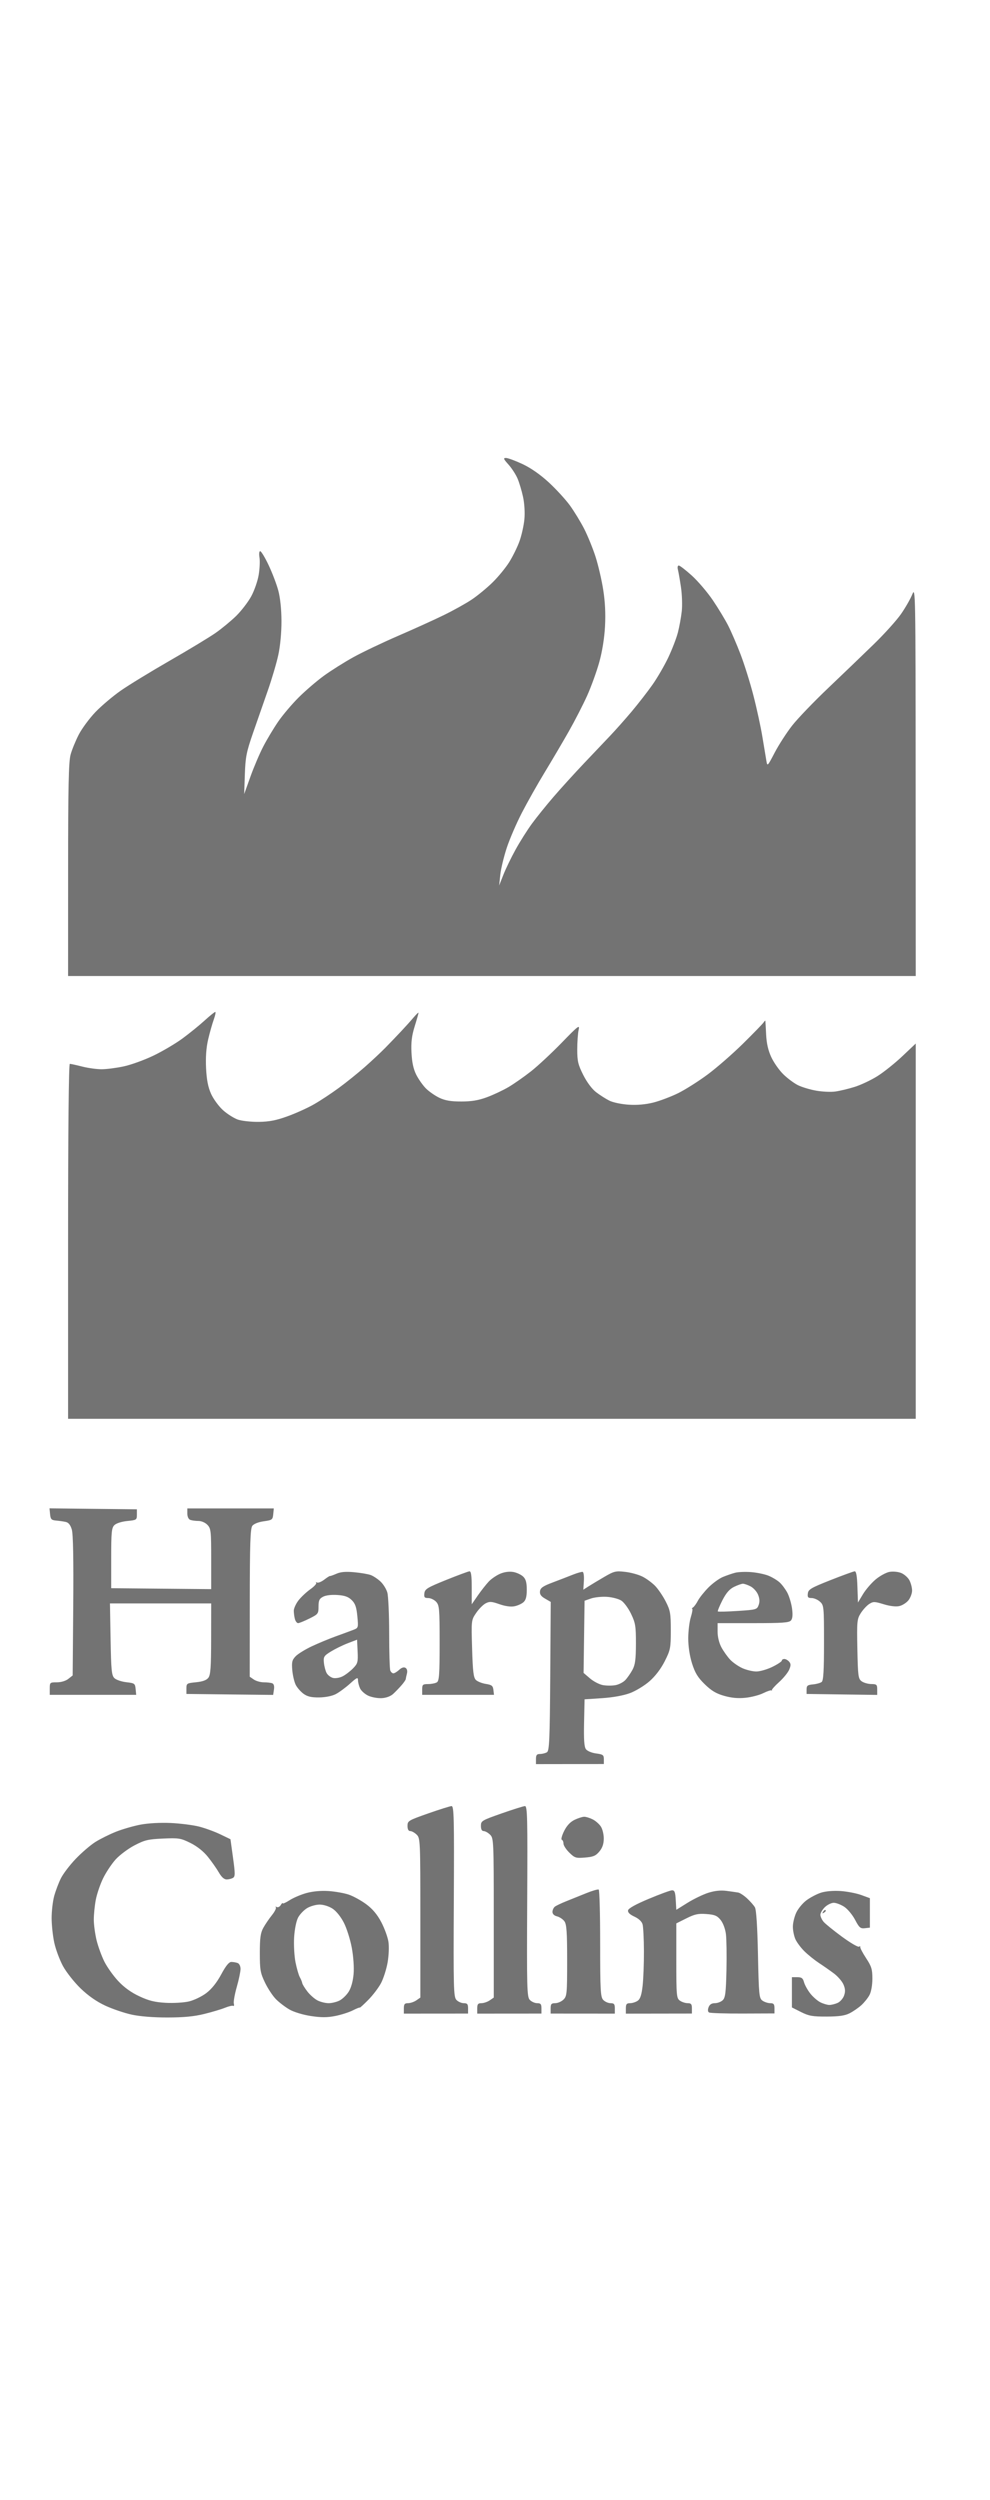 <svg xmlns="http://www.w3.org/2000/svg" width="40" height="101" viewBox="0 0 40 101" fill="none"><path fill-rule="evenodd" clip-rule="evenodd" d="M20.542 18.764C20.673 18.909 20.837 19.162 20.908 19.325C20.979 19.489 21.08 19.827 21.134 20.077C21.191 20.346 21.213 20.715 21.187 20.982C21.163 21.23 21.075 21.622 20.993 21.854C20.911 22.086 20.725 22.466 20.581 22.698C20.436 22.931 20.128 23.307 19.895 23.534C19.662 23.762 19.282 24.073 19.05 24.227C18.819 24.381 18.317 24.66 17.936 24.846C17.555 25.033 16.729 25.408 16.1 25.68C15.471 25.952 14.654 26.341 14.284 26.545C13.914 26.749 13.375 27.089 13.086 27.299C12.796 27.51 12.338 27.904 12.067 28.174C11.796 28.444 11.424 28.883 11.242 29.148C11.059 29.414 10.789 29.864 10.641 30.149C10.493 30.433 10.258 30.983 10.119 31.372L9.866 32.078L9.893 31.281C9.917 30.581 9.957 30.38 10.221 29.616C10.387 29.138 10.656 28.366 10.819 27.901C10.982 27.435 11.175 26.783 11.246 26.452C11.324 26.091 11.374 25.546 11.373 25.09C11.371 24.616 11.323 24.152 11.245 23.859C11.176 23.6 10.999 23.136 10.852 22.827C10.706 22.518 10.553 22.266 10.513 22.266C10.472 22.266 10.46 22.375 10.484 22.521C10.507 22.661 10.493 22.978 10.452 23.224C10.411 23.471 10.275 23.861 10.15 24.091C10.024 24.321 9.751 24.676 9.543 24.881C9.334 25.085 8.96 25.394 8.711 25.568C8.462 25.742 7.628 26.247 6.857 26.69C6.087 27.133 5.195 27.678 4.874 27.903C4.554 28.127 4.095 28.516 3.854 28.767C3.614 29.019 3.312 29.426 3.184 29.673C3.056 29.92 2.906 30.285 2.852 30.485C2.774 30.768 2.752 31.784 2.752 35.137L2.751 39.428H19.875H37L36.996 31.553C36.993 23.923 36.989 23.688 36.861 24.007C36.788 24.189 36.583 24.547 36.405 24.804C36.226 25.061 35.729 25.613 35.298 26.031C34.868 26.449 34.043 27.242 33.465 27.792C32.886 28.342 32.229 29.026 32.005 29.312C31.781 29.599 31.465 30.089 31.302 30.401C31.007 30.965 31.004 30.968 30.964 30.727C30.941 30.594 30.869 30.159 30.803 29.761C30.738 29.362 30.575 28.613 30.441 28.095C30.308 27.577 30.073 26.828 29.92 26.429C29.768 26.031 29.543 25.51 29.421 25.271C29.299 25.032 29.021 24.572 28.802 24.248C28.583 23.925 28.201 23.477 27.953 23.252C27.705 23.028 27.468 22.845 27.425 22.845C27.38 22.845 27.365 22.917 27.391 23.016C27.415 23.11 27.47 23.427 27.514 23.722C27.557 24.016 27.572 24.453 27.546 24.692C27.52 24.93 27.45 25.316 27.39 25.549C27.33 25.782 27.154 26.238 27 26.563C26.845 26.888 26.559 27.382 26.363 27.66C26.167 27.939 25.787 28.428 25.519 28.747C25.251 29.065 24.86 29.505 24.651 29.724C24.443 29.943 23.963 30.448 23.585 30.847C23.208 31.245 22.658 31.85 22.364 32.192C22.07 32.533 21.676 33.022 21.489 33.278C21.302 33.534 21.006 34.003 20.831 34.321C20.655 34.638 20.435 35.094 20.34 35.334L20.168 35.771L20.214 35.337C20.239 35.097 20.357 34.609 20.475 34.25C20.593 33.892 20.869 33.252 21.089 32.828C21.308 32.404 21.722 31.67 22.009 31.198C22.296 30.726 22.732 29.985 22.979 29.551C23.225 29.117 23.561 28.464 23.724 28.101C23.887 27.737 24.107 27.131 24.212 26.753C24.332 26.323 24.419 25.784 24.445 25.307C24.473 24.795 24.449 24.31 24.372 23.823C24.31 23.424 24.169 22.821 24.06 22.483C23.951 22.144 23.744 21.639 23.602 21.36C23.459 21.082 23.2 20.657 23.026 20.417C22.851 20.177 22.468 19.759 22.173 19.487C21.826 19.168 21.45 18.906 21.11 18.746C20.821 18.611 20.521 18.5 20.444 18.5C20.326 18.5 20.34 18.539 20.542 18.764ZM8.262 41.23C8.052 41.422 7.651 41.747 7.372 41.952C7.093 42.157 6.565 42.469 6.198 42.645C5.831 42.821 5.291 43.017 4.997 43.079C4.704 43.142 4.302 43.194 4.105 43.194C3.907 43.194 3.554 43.145 3.319 43.085C3.084 43.025 2.86 42.976 2.821 42.976C2.777 42.976 2.751 45.659 2.751 50.145V57.315H19.875H37V49.735V42.155L36.462 42.664C36.167 42.944 35.715 43.306 35.457 43.469C35.2 43.631 34.783 43.828 34.531 43.907C34.278 43.986 33.927 44.07 33.75 44.094C33.573 44.119 33.224 44.103 32.975 44.059C32.727 44.015 32.395 43.915 32.238 43.837C32.081 43.758 31.817 43.562 31.652 43.4C31.486 43.239 31.267 42.928 31.166 42.711C31.038 42.438 30.973 42.155 30.955 41.795C30.941 41.509 30.927 41.258 30.924 41.238C30.921 41.218 30.89 41.247 30.854 41.301C30.819 41.356 30.444 41.742 30.022 42.158C29.599 42.575 28.953 43.138 28.586 43.41C28.219 43.682 27.683 44.021 27.395 44.163C27.107 44.304 26.657 44.474 26.396 44.54C26.082 44.618 25.743 44.648 25.4 44.626C25.108 44.607 24.765 44.536 24.62 44.462C24.477 44.391 24.236 44.237 24.085 44.121C23.918 43.993 23.714 43.719 23.566 43.426C23.357 43.01 23.323 42.868 23.323 42.399C23.323 42.099 23.348 41.743 23.379 41.607C23.43 41.382 23.372 41.425 22.698 42.12C22.293 42.537 21.734 43.058 21.456 43.277C21.178 43.496 20.768 43.783 20.544 43.915C20.321 44.046 19.928 44.231 19.672 44.325C19.329 44.451 19.054 44.497 18.637 44.497C18.215 44.497 17.988 44.459 17.753 44.348C17.58 44.266 17.336 44.096 17.211 43.972C17.086 43.847 16.909 43.596 16.818 43.415C16.703 43.186 16.645 42.914 16.626 42.525C16.605 42.104 16.637 41.842 16.754 41.464C16.84 41.188 16.91 40.941 16.91 40.914C16.91 40.887 16.819 40.974 16.707 41.106C16.595 41.239 16.37 41.489 16.206 41.663C16.043 41.837 15.759 42.133 15.576 42.32C15.392 42.508 15.016 42.86 14.74 43.103C14.464 43.346 13.994 43.725 13.695 43.944C13.396 44.164 12.943 44.464 12.688 44.609C12.434 44.755 11.953 44.973 11.621 45.093C11.163 45.259 10.882 45.314 10.461 45.32C10.155 45.324 9.774 45.283 9.614 45.229C9.455 45.174 9.183 45.003 9.011 44.848C8.839 44.693 8.622 44.396 8.528 44.188C8.406 43.914 8.35 43.626 8.326 43.15C8.305 42.706 8.332 42.327 8.41 41.991C8.474 41.716 8.577 41.353 8.638 41.184C8.699 41.015 8.726 40.877 8.697 40.879C8.668 40.88 8.472 41.039 8.262 41.23ZM2.023 61.169C2.043 61.373 2.077 61.409 2.269 61.426C2.391 61.437 2.565 61.461 2.655 61.481C2.768 61.505 2.845 61.601 2.901 61.787C2.955 61.969 2.974 62.981 2.959 64.87L2.936 67.683L2.761 67.821C2.656 67.904 2.471 67.96 2.298 67.96C2.018 67.96 2.01 67.967 2.01 68.213V68.466H3.756H5.503L5.48 68.231C5.458 68.008 5.438 67.994 5.104 67.956C4.91 67.934 4.693 67.86 4.622 67.791C4.51 67.681 4.49 67.475 4.468 66.219L4.443 64.773H6.488H8.533L8.531 66.203C8.529 67.357 8.507 67.661 8.418 67.777C8.342 67.875 8.187 67.931 7.92 67.958C7.547 67.994 7.532 68.004 7.532 68.213V68.43L9.284 68.45L11.037 68.469L11.069 68.253C11.09 68.112 11.066 68.024 10.997 67.998C10.94 67.977 10.787 67.96 10.656 67.96C10.526 67.96 10.345 67.909 10.255 67.847L10.09 67.734L10.092 64.751C10.094 62.33 10.114 61.743 10.197 61.636C10.258 61.558 10.445 61.484 10.658 61.455C10.996 61.408 11.018 61.391 11.04 61.17L11.063 60.935H9.316H7.569V61.145C7.569 61.269 7.617 61.372 7.687 61.398C7.751 61.422 7.9 61.442 8.017 61.442C8.142 61.442 8.294 61.508 8.382 61.601C8.522 61.747 8.533 61.851 8.533 62.978V64.196L6.513 64.177L4.493 64.158V62.947C4.493 61.889 4.509 61.721 4.623 61.609C4.7 61.535 4.915 61.466 5.142 61.444C5.516 61.407 5.531 61.398 5.531 61.189V60.971L3.765 60.952L2 60.932L2.023 61.169ZM13.591 63.575C13.458 63.633 13.341 63.674 13.33 63.666C13.32 63.658 13.216 63.724 13.1 63.813C12.984 63.902 12.852 63.954 12.806 63.928C12.759 63.902 12.745 63.907 12.775 63.938C12.804 63.97 12.699 64.087 12.541 64.199C12.384 64.31 12.168 64.512 12.062 64.648C11.956 64.784 11.87 64.974 11.87 65.07C11.871 65.165 11.891 65.317 11.916 65.407C11.941 65.496 11.998 65.57 12.045 65.57C12.091 65.569 12.295 65.486 12.499 65.385C12.854 65.209 12.87 65.188 12.87 64.9C12.87 64.652 12.903 64.581 13.055 64.502C13.168 64.443 13.396 64.416 13.635 64.433C13.93 64.453 14.074 64.504 14.21 64.638C14.352 64.776 14.402 64.919 14.438 65.288C14.482 65.759 14.481 65.762 14.269 65.844C14.152 65.89 13.835 66.006 13.566 66.103C13.296 66.201 12.859 66.382 12.594 66.507C12.329 66.632 12.037 66.812 11.944 66.909C11.802 67.057 11.781 67.142 11.809 67.467C11.827 67.678 11.89 67.946 11.948 68.062C12.007 68.177 12.149 68.34 12.264 68.424C12.421 68.537 12.579 68.574 12.894 68.571C13.146 68.568 13.415 68.515 13.564 68.438C13.701 68.367 13.96 68.177 14.139 68.016C14.421 67.762 14.464 67.743 14.464 67.874C14.464 67.957 14.502 68.106 14.548 68.206C14.595 68.305 14.744 68.439 14.881 68.502C15.018 68.565 15.262 68.609 15.424 68.6C15.607 68.59 15.784 68.523 15.889 68.426C15.982 68.34 16.133 68.183 16.224 68.078C16.316 67.973 16.392 67.862 16.394 67.832C16.396 67.803 16.418 67.702 16.442 67.608C16.469 67.502 16.447 67.414 16.384 67.376C16.318 67.336 16.228 67.364 16.128 67.456C16.043 67.534 15.938 67.597 15.894 67.597C15.85 67.597 15.794 67.546 15.769 67.483C15.744 67.42 15.724 66.744 15.724 65.98C15.723 65.217 15.69 64.476 15.65 64.335C15.61 64.193 15.485 63.991 15.372 63.887C15.26 63.782 15.083 63.665 14.979 63.627C14.875 63.588 14.575 63.537 14.312 63.513C13.968 63.481 13.765 63.498 13.591 63.575ZM18.022 63.827C17.262 64.134 17.167 64.192 17.146 64.364C17.127 64.525 17.151 64.556 17.302 64.556C17.4 64.556 17.544 64.624 17.622 64.708C17.751 64.848 17.763 64.988 17.763 66.376C17.763 67.645 17.744 67.904 17.651 67.961C17.59 67.999 17.432 68.03 17.299 68.031C17.081 68.032 17.058 68.052 17.058 68.249V68.466H18.509H19.959L19.936 68.268C19.916 68.1 19.869 68.063 19.63 68.025C19.474 68.001 19.293 67.928 19.228 67.865C19.132 67.771 19.102 67.526 19.075 66.599C19.041 65.451 19.041 65.449 19.238 65.159C19.347 64.999 19.519 64.824 19.621 64.771C19.78 64.688 19.858 64.692 20.178 64.804C20.411 64.886 20.636 64.918 20.782 64.889C20.91 64.864 21.075 64.79 21.149 64.725C21.247 64.638 21.284 64.501 21.284 64.219C21.284 63.932 21.247 63.795 21.14 63.691C21.061 63.614 20.883 63.529 20.744 63.504C20.586 63.475 20.392 63.499 20.221 63.569C20.072 63.63 19.862 63.771 19.755 63.882C19.648 63.994 19.448 64.248 19.31 64.446L19.06 64.808V64.139C19.06 63.648 19.035 63.471 18.967 63.476C18.916 63.48 18.491 63.638 18.022 63.827ZM23.137 63.615C22.954 63.688 22.587 63.83 22.322 63.93C21.939 64.074 21.835 64.146 21.818 64.28C21.802 64.404 21.857 64.484 22.024 64.58L22.252 64.712L22.232 67.714C22.214 70.289 22.195 70.726 22.099 70.785C22.038 70.823 21.913 70.854 21.821 70.855C21.688 70.856 21.655 70.897 21.655 71.061V71.265L23.026 71.263L24.398 71.261V71.068C24.398 70.896 24.364 70.871 24.085 70.834C23.909 70.811 23.73 70.736 23.675 70.663C23.604 70.568 23.584 70.281 23.599 69.59L23.619 68.647L24.323 68.601C24.761 68.572 25.188 68.495 25.45 68.398C25.685 68.311 26.039 68.096 26.245 67.915C26.482 67.706 26.705 67.413 26.86 67.105C27.088 66.652 27.103 66.575 27.103 65.861C27.103 65.177 27.083 65.058 26.901 64.701C26.79 64.482 26.596 64.196 26.471 64.066C26.345 63.937 26.113 63.766 25.955 63.688C25.798 63.609 25.484 63.523 25.258 63.498C24.879 63.454 24.813 63.47 24.418 63.7C24.183 63.837 23.895 64.01 23.779 64.084L23.569 64.219L23.591 63.867C23.604 63.674 23.581 63.508 23.542 63.499C23.503 63.49 23.321 63.542 23.137 63.615ZM29.698 63.535C29.576 63.567 29.353 63.644 29.204 63.706C29.054 63.769 28.793 63.959 28.623 64.13C28.454 64.301 28.263 64.54 28.199 64.661C28.136 64.782 28.046 64.906 28.001 64.935C27.956 64.964 27.941 64.989 27.967 64.989C27.994 64.99 27.969 65.142 27.912 65.328C27.854 65.513 27.808 65.901 27.808 66.189C27.808 66.515 27.866 66.897 27.962 67.201C28.083 67.583 28.193 67.763 28.473 68.037C28.743 68.3 28.934 68.415 29.259 68.507C29.559 68.592 29.818 68.616 30.12 68.585C30.358 68.561 30.681 68.477 30.839 68.398C30.996 68.32 31.146 68.27 31.171 68.288C31.197 68.307 31.204 68.303 31.188 68.28C31.171 68.258 31.301 68.11 31.476 67.953C31.651 67.795 31.835 67.569 31.886 67.451C31.958 67.279 31.958 67.213 31.885 67.127C31.834 67.067 31.747 67.018 31.691 67.018C31.634 67.018 31.588 67.048 31.588 67.084C31.588 67.12 31.415 67.234 31.203 67.338C30.991 67.441 30.699 67.524 30.555 67.523C30.41 67.522 30.158 67.462 29.994 67.388C29.831 67.314 29.61 67.16 29.502 67.045C29.394 66.931 29.235 66.707 29.149 66.549C29.054 66.372 28.994 66.126 28.994 65.915V65.57H30.43C31.619 65.57 31.883 65.551 31.959 65.461C32.023 65.386 32.036 65.235 32.002 64.979C31.974 64.775 31.889 64.49 31.814 64.346C31.739 64.203 31.598 64.013 31.502 63.926C31.406 63.838 31.202 63.715 31.049 63.653C30.897 63.591 30.58 63.526 30.346 63.508C30.112 63.49 29.82 63.502 29.698 63.535ZM33.553 63.833C32.767 64.144 32.66 64.207 32.64 64.37C32.62 64.524 32.647 64.556 32.793 64.556C32.89 64.556 33.042 64.622 33.131 64.704C33.288 64.846 33.293 64.901 33.293 66.36C33.293 67.482 33.27 67.889 33.2 67.945C33.149 67.986 32.991 68.031 32.848 68.044C32.628 68.064 32.589 68.095 32.589 68.249V68.43L34.016 68.45L35.443 68.469V68.251C35.443 68.053 35.42 68.032 35.202 68.03C35.07 68.028 34.895 67.978 34.813 67.918C34.677 67.818 34.663 67.709 34.641 66.615C34.619 65.493 34.627 65.406 34.779 65.166C34.868 65.026 35.021 64.859 35.12 64.796C35.283 64.692 35.333 64.693 35.703 64.806C35.949 64.882 36.194 64.912 36.33 64.882C36.453 64.856 36.62 64.751 36.703 64.649C36.785 64.547 36.852 64.369 36.852 64.253C36.852 64.137 36.803 63.95 36.744 63.838C36.685 63.727 36.535 63.594 36.412 63.544C36.284 63.492 36.08 63.473 35.938 63.499C35.802 63.524 35.551 63.661 35.381 63.803C35.211 63.945 34.98 64.213 34.868 64.399L34.665 64.737L34.643 64.103C34.629 63.663 34.595 63.471 34.532 63.476C34.483 63.479 34.042 63.64 33.553 63.833ZM30.321 64.082C30.436 64.14 30.573 64.289 30.626 64.415C30.692 64.571 30.701 64.702 30.654 64.834C30.586 65.021 30.562 65.028 29.81 65.077C29.384 65.105 29.021 65.114 29.004 65.097C28.987 65.081 29.07 64.879 29.187 64.648C29.342 64.347 29.474 64.195 29.661 64.103C29.804 64.034 29.964 63.977 30.017 63.977C30.07 63.977 30.207 64.024 30.321 64.082ZM25.102 64.658C25.211 64.728 25.39 64.97 25.498 65.196C25.674 65.563 25.695 65.69 25.694 66.403C25.692 67.036 25.664 67.251 25.555 67.453C25.48 67.592 25.35 67.779 25.267 67.868C25.183 67.957 25.004 68.05 24.867 68.075C24.731 68.1 24.502 68.099 24.359 68.073C24.215 68.046 23.981 67.925 23.838 67.802L23.579 67.58L23.599 66.122L23.619 64.665L23.879 64.574C24.021 64.525 24.31 64.494 24.52 64.507C24.731 64.52 24.992 64.588 25.102 64.658ZM14.264 67.397C14.149 67.514 13.961 67.659 13.844 67.718C13.727 67.778 13.554 67.807 13.457 67.784C13.361 67.76 13.244 67.671 13.198 67.587C13.151 67.502 13.102 67.314 13.087 67.17C13.064 66.928 13.088 66.89 13.373 66.714C13.545 66.609 13.852 66.458 14.056 66.38L14.427 66.238L14.449 66.711C14.469 67.144 14.454 67.202 14.264 67.397ZM17.299 73.257C16.498 73.539 16.465 73.558 16.465 73.76C16.465 73.898 16.503 73.97 16.577 73.97C16.638 73.97 16.755 74.035 16.836 74.115C16.98 74.255 16.984 74.356 16.984 77.478V80.696L16.82 80.809C16.729 80.871 16.579 80.922 16.486 80.922C16.349 80.922 16.317 80.961 16.317 81.133V81.344L17.614 81.343L18.912 81.342V81.132C18.912 80.96 18.88 80.922 18.738 80.922C18.642 80.922 18.508 80.862 18.44 80.788C18.327 80.666 18.318 80.318 18.336 76.805C18.353 73.422 18.342 72.957 18.244 72.96C18.183 72.962 17.758 73.096 17.299 73.257ZM20.265 73.257C19.463 73.539 19.431 73.558 19.431 73.76C19.431 73.898 19.469 73.97 19.542 73.97C19.603 73.97 19.72 74.035 19.801 74.115C19.945 74.255 19.95 74.356 19.95 77.478V80.696L19.785 80.809C19.694 80.871 19.544 80.922 19.451 80.922C19.314 80.922 19.282 80.961 19.282 81.133V81.344L20.58 81.343L21.877 81.342V81.132C21.877 80.96 21.846 80.922 21.703 80.922C21.608 80.922 21.474 80.862 21.405 80.788C21.292 80.666 21.283 80.318 21.301 76.805C21.319 73.422 21.308 72.957 21.21 72.96C21.149 72.962 20.723 73.096 20.265 73.257ZM23.211 73.517C23.038 73.602 22.899 73.752 22.791 73.97C22.703 74.149 22.661 74.307 22.698 74.32C22.736 74.333 22.767 74.404 22.767 74.477C22.767 74.55 22.873 74.714 23.003 74.841C23.222 75.055 23.268 75.07 23.639 75.039C23.97 75.013 24.07 74.97 24.216 74.796C24.339 74.649 24.393 74.492 24.395 74.275C24.396 74.105 24.343 73.883 24.275 73.783C24.208 73.682 24.06 73.553 23.945 73.496C23.831 73.438 23.678 73.391 23.604 73.391C23.531 73.391 23.354 73.448 23.211 73.517ZM5.679 73.709C5.394 73.763 4.947 73.892 4.686 73.996C4.425 74.1 4.051 74.286 3.855 74.409C3.659 74.532 3.302 74.838 3.062 75.089C2.821 75.34 2.55 75.696 2.459 75.88C2.367 76.065 2.246 76.386 2.189 76.595C2.132 76.804 2.086 77.203 2.086 77.482C2.086 77.761 2.134 78.21 2.193 78.479C2.251 78.749 2.409 79.172 2.543 79.421C2.678 79.669 2.998 80.075 3.255 80.324C3.57 80.627 3.898 80.856 4.256 81.023C4.55 81.159 5.03 81.322 5.323 81.385C5.655 81.457 6.201 81.501 6.769 81.5C7.42 81.499 7.842 81.459 8.247 81.359C8.559 81.283 8.938 81.169 9.089 81.108C9.241 81.046 9.391 81.011 9.424 81.031C9.456 81.051 9.467 81.008 9.448 80.937C9.429 80.866 9.482 80.565 9.566 80.269C9.651 79.972 9.719 79.643 9.719 79.537C9.719 79.428 9.668 79.325 9.602 79.3C9.538 79.276 9.423 79.256 9.347 79.256C9.251 79.256 9.125 79.411 8.938 79.759C8.76 80.089 8.555 80.347 8.337 80.513C8.154 80.652 7.84 80.803 7.633 80.852C7.425 80.9 7.006 80.925 6.691 80.907C6.252 80.882 6.012 80.823 5.631 80.644C5.303 80.492 5.016 80.285 4.778 80.03C4.58 79.819 4.327 79.463 4.215 79.239C4.104 79.016 3.962 78.626 3.901 78.375C3.841 78.123 3.79 77.751 3.79 77.55C3.789 77.348 3.825 76.989 3.869 76.753C3.913 76.517 4.046 76.126 4.163 75.884C4.28 75.642 4.509 75.298 4.67 75.118C4.832 74.939 5.175 74.682 5.433 74.547C5.847 74.331 5.982 74.299 6.587 74.272C7.227 74.244 7.301 74.256 7.694 74.45C7.96 74.582 8.217 74.785 8.394 75.004C8.548 75.195 8.749 75.48 8.84 75.638C8.95 75.829 9.057 75.925 9.158 75.924C9.243 75.923 9.358 75.894 9.415 75.859C9.504 75.804 9.504 75.688 9.415 75.047L9.312 74.299L8.903 74.102C8.678 73.993 8.295 73.853 8.051 73.79C7.806 73.727 7.29 73.661 6.902 73.643C6.475 73.624 5.994 73.65 5.679 73.709ZM23.69 76.477C23.447 76.576 23.082 76.723 22.878 76.804C22.674 76.885 22.466 76.985 22.415 77.026C22.364 77.068 22.322 77.162 22.322 77.236C22.322 77.32 22.393 77.388 22.509 77.416C22.612 77.442 22.745 77.531 22.805 77.615C22.893 77.737 22.915 78.054 22.915 79.2C22.915 80.536 22.905 80.642 22.767 80.777C22.685 80.857 22.535 80.922 22.433 80.922C22.278 80.922 22.248 80.956 22.248 81.132V81.342L23.545 81.343L24.842 81.344V81.133C24.842 80.96 24.811 80.922 24.669 80.922C24.573 80.922 24.439 80.862 24.372 80.789C24.264 80.672 24.249 80.406 24.249 78.513C24.249 77.333 24.223 76.352 24.191 76.333C24.158 76.313 23.933 76.378 23.69 76.477ZM12.388 76.471C12.164 76.532 11.855 76.663 11.702 76.762C11.55 76.86 11.423 76.916 11.422 76.886C11.421 76.855 11.385 76.888 11.343 76.959C11.301 77.029 11.227 77.065 11.179 77.037C11.13 77.01 11.115 77.014 11.144 77.046C11.174 77.078 11.103 77.222 10.988 77.365C10.872 77.509 10.714 77.741 10.638 77.88C10.526 78.083 10.498 78.287 10.498 78.894C10.498 79.576 10.519 79.7 10.706 80.089C10.82 80.328 11.02 80.631 11.15 80.762C11.28 80.893 11.526 81.081 11.697 81.179C11.876 81.281 12.241 81.392 12.56 81.441C12.98 81.504 13.216 81.504 13.544 81.44C13.782 81.393 14.102 81.291 14.257 81.212C14.412 81.133 14.538 81.084 14.538 81.101C14.538 81.119 14.691 80.98 14.877 80.792C15.063 80.605 15.297 80.298 15.396 80.11C15.494 79.922 15.614 79.548 15.661 79.277C15.71 78.998 15.724 78.636 15.694 78.438C15.664 78.248 15.533 77.89 15.403 77.644C15.24 77.336 15.051 77.112 14.796 76.924C14.593 76.774 14.277 76.6 14.093 76.537C13.91 76.475 13.543 76.41 13.278 76.392C12.973 76.372 12.646 76.401 12.388 76.471ZM26.215 76.706C25.687 76.927 25.392 77.091 25.376 77.171C25.359 77.255 25.442 77.337 25.631 77.425C25.805 77.505 25.931 77.623 25.962 77.736C25.991 77.835 26.015 78.324 26.017 78.822C26.019 79.32 25.995 79.951 25.964 80.225C25.923 80.584 25.869 80.751 25.768 80.822C25.692 80.877 25.552 80.922 25.458 80.922C25.319 80.922 25.287 80.961 25.287 81.133V81.345L26.622 81.343L27.956 81.341V81.132C27.956 80.961 27.924 80.922 27.785 80.922C27.691 80.922 27.549 80.876 27.47 80.819C27.335 80.723 27.326 80.618 27.326 79.208V77.699L27.733 77.495C28.071 77.326 28.21 77.296 28.543 77.321C28.877 77.346 28.974 77.386 29.114 77.558C29.214 77.681 29.302 77.915 29.33 78.131C29.355 78.332 29.365 78.987 29.352 79.587C29.331 80.491 29.306 80.7 29.203 80.8C29.134 80.867 28.992 80.922 28.885 80.922C28.753 80.922 28.673 80.973 28.63 81.085C28.591 81.187 28.597 81.266 28.647 81.297C28.69 81.324 29.303 81.344 30.009 81.341L31.292 81.336V81.129C31.292 80.961 31.26 80.922 31.121 80.922C31.026 80.922 30.885 80.876 30.806 80.819C30.672 80.724 30.659 80.592 30.625 78.954C30.601 77.809 30.557 77.142 30.501 77.048C30.454 76.968 30.312 76.807 30.186 76.69C30.06 76.573 29.898 76.466 29.827 76.453C29.756 76.441 29.541 76.41 29.35 76.385C29.113 76.355 28.879 76.38 28.616 76.463C28.404 76.531 28.027 76.713 27.778 76.868L27.326 77.15L27.303 76.755C27.286 76.439 27.256 76.36 27.155 76.362C27.086 76.363 26.663 76.518 26.215 76.706ZM33.172 76.458C33.004 76.512 32.74 76.65 32.586 76.765C32.432 76.879 32.246 77.104 32.172 77.264C32.097 77.424 32.036 77.678 32.035 77.828C32.034 77.979 32.08 78.207 32.136 78.335C32.193 78.463 32.358 78.685 32.503 78.827C32.648 78.97 32.91 79.18 33.085 79.296C33.261 79.411 33.534 79.602 33.692 79.72C33.85 79.838 34.025 80.04 34.08 80.169C34.154 80.342 34.16 80.458 34.103 80.616C34.062 80.733 33.944 80.866 33.842 80.912C33.74 80.957 33.59 80.994 33.509 80.994C33.427 80.994 33.263 80.945 33.145 80.886C33.027 80.826 32.843 80.665 32.736 80.528C32.629 80.391 32.517 80.188 32.486 80.076C32.441 79.911 32.389 79.872 32.213 79.872H31.996V80.483V81.094L32.365 81.28C32.682 81.439 32.828 81.465 33.403 81.463C33.905 81.461 34.136 81.427 34.331 81.328C34.474 81.255 34.685 81.109 34.801 81.004C34.917 80.899 35.065 80.715 35.129 80.596C35.199 80.467 35.247 80.198 35.248 79.936C35.248 79.553 35.214 79.439 34.994 79.104C34.854 78.89 34.748 78.688 34.759 78.655C34.77 78.621 34.746 78.614 34.705 78.639C34.663 78.664 34.354 78.482 34.017 78.235C33.68 77.988 33.347 77.718 33.276 77.634C33.206 77.55 33.148 77.424 33.147 77.352C33.146 77.281 33.227 77.142 33.327 77.044C33.427 76.947 33.589 76.867 33.687 76.867C33.785 76.867 33.976 76.94 34.112 77.029C34.248 77.119 34.444 77.355 34.549 77.555C34.715 77.871 34.764 77.914 34.943 77.894L35.147 77.871V77.276V76.68L34.795 76.552C34.601 76.481 34.226 76.409 33.961 76.391C33.668 76.372 33.358 76.399 33.172 76.458ZM13.434 77.102C13.584 77.199 13.769 77.428 13.893 77.671C14.008 77.894 14.152 78.351 14.214 78.685C14.28 79.045 14.31 79.479 14.286 79.751C14.261 80.035 14.186 80.305 14.088 80.459C14.002 80.596 13.835 80.756 13.719 80.815C13.603 80.874 13.404 80.922 13.278 80.922C13.151 80.922 12.951 80.873 12.833 80.813C12.715 80.754 12.53 80.592 12.423 80.455C12.316 80.317 12.22 80.162 12.212 80.111C12.203 80.059 12.159 79.951 12.114 79.872C12.069 79.792 11.991 79.523 11.941 79.275C11.891 79.026 11.865 78.57 11.884 78.261C11.904 77.932 11.971 77.601 12.046 77.461C12.116 77.329 12.28 77.159 12.41 77.081C12.541 77.003 12.768 76.939 12.915 76.939C13.068 76.939 13.289 77.008 13.434 77.102ZM33.249 77.24C33.216 77.292 33.229 77.304 33.282 77.272C33.329 77.243 33.367 77.206 33.367 77.188C33.367 77.171 33.353 77.156 33.335 77.156C33.317 77.156 33.278 77.194 33.249 77.24Z" fill="#737373"></path></svg>